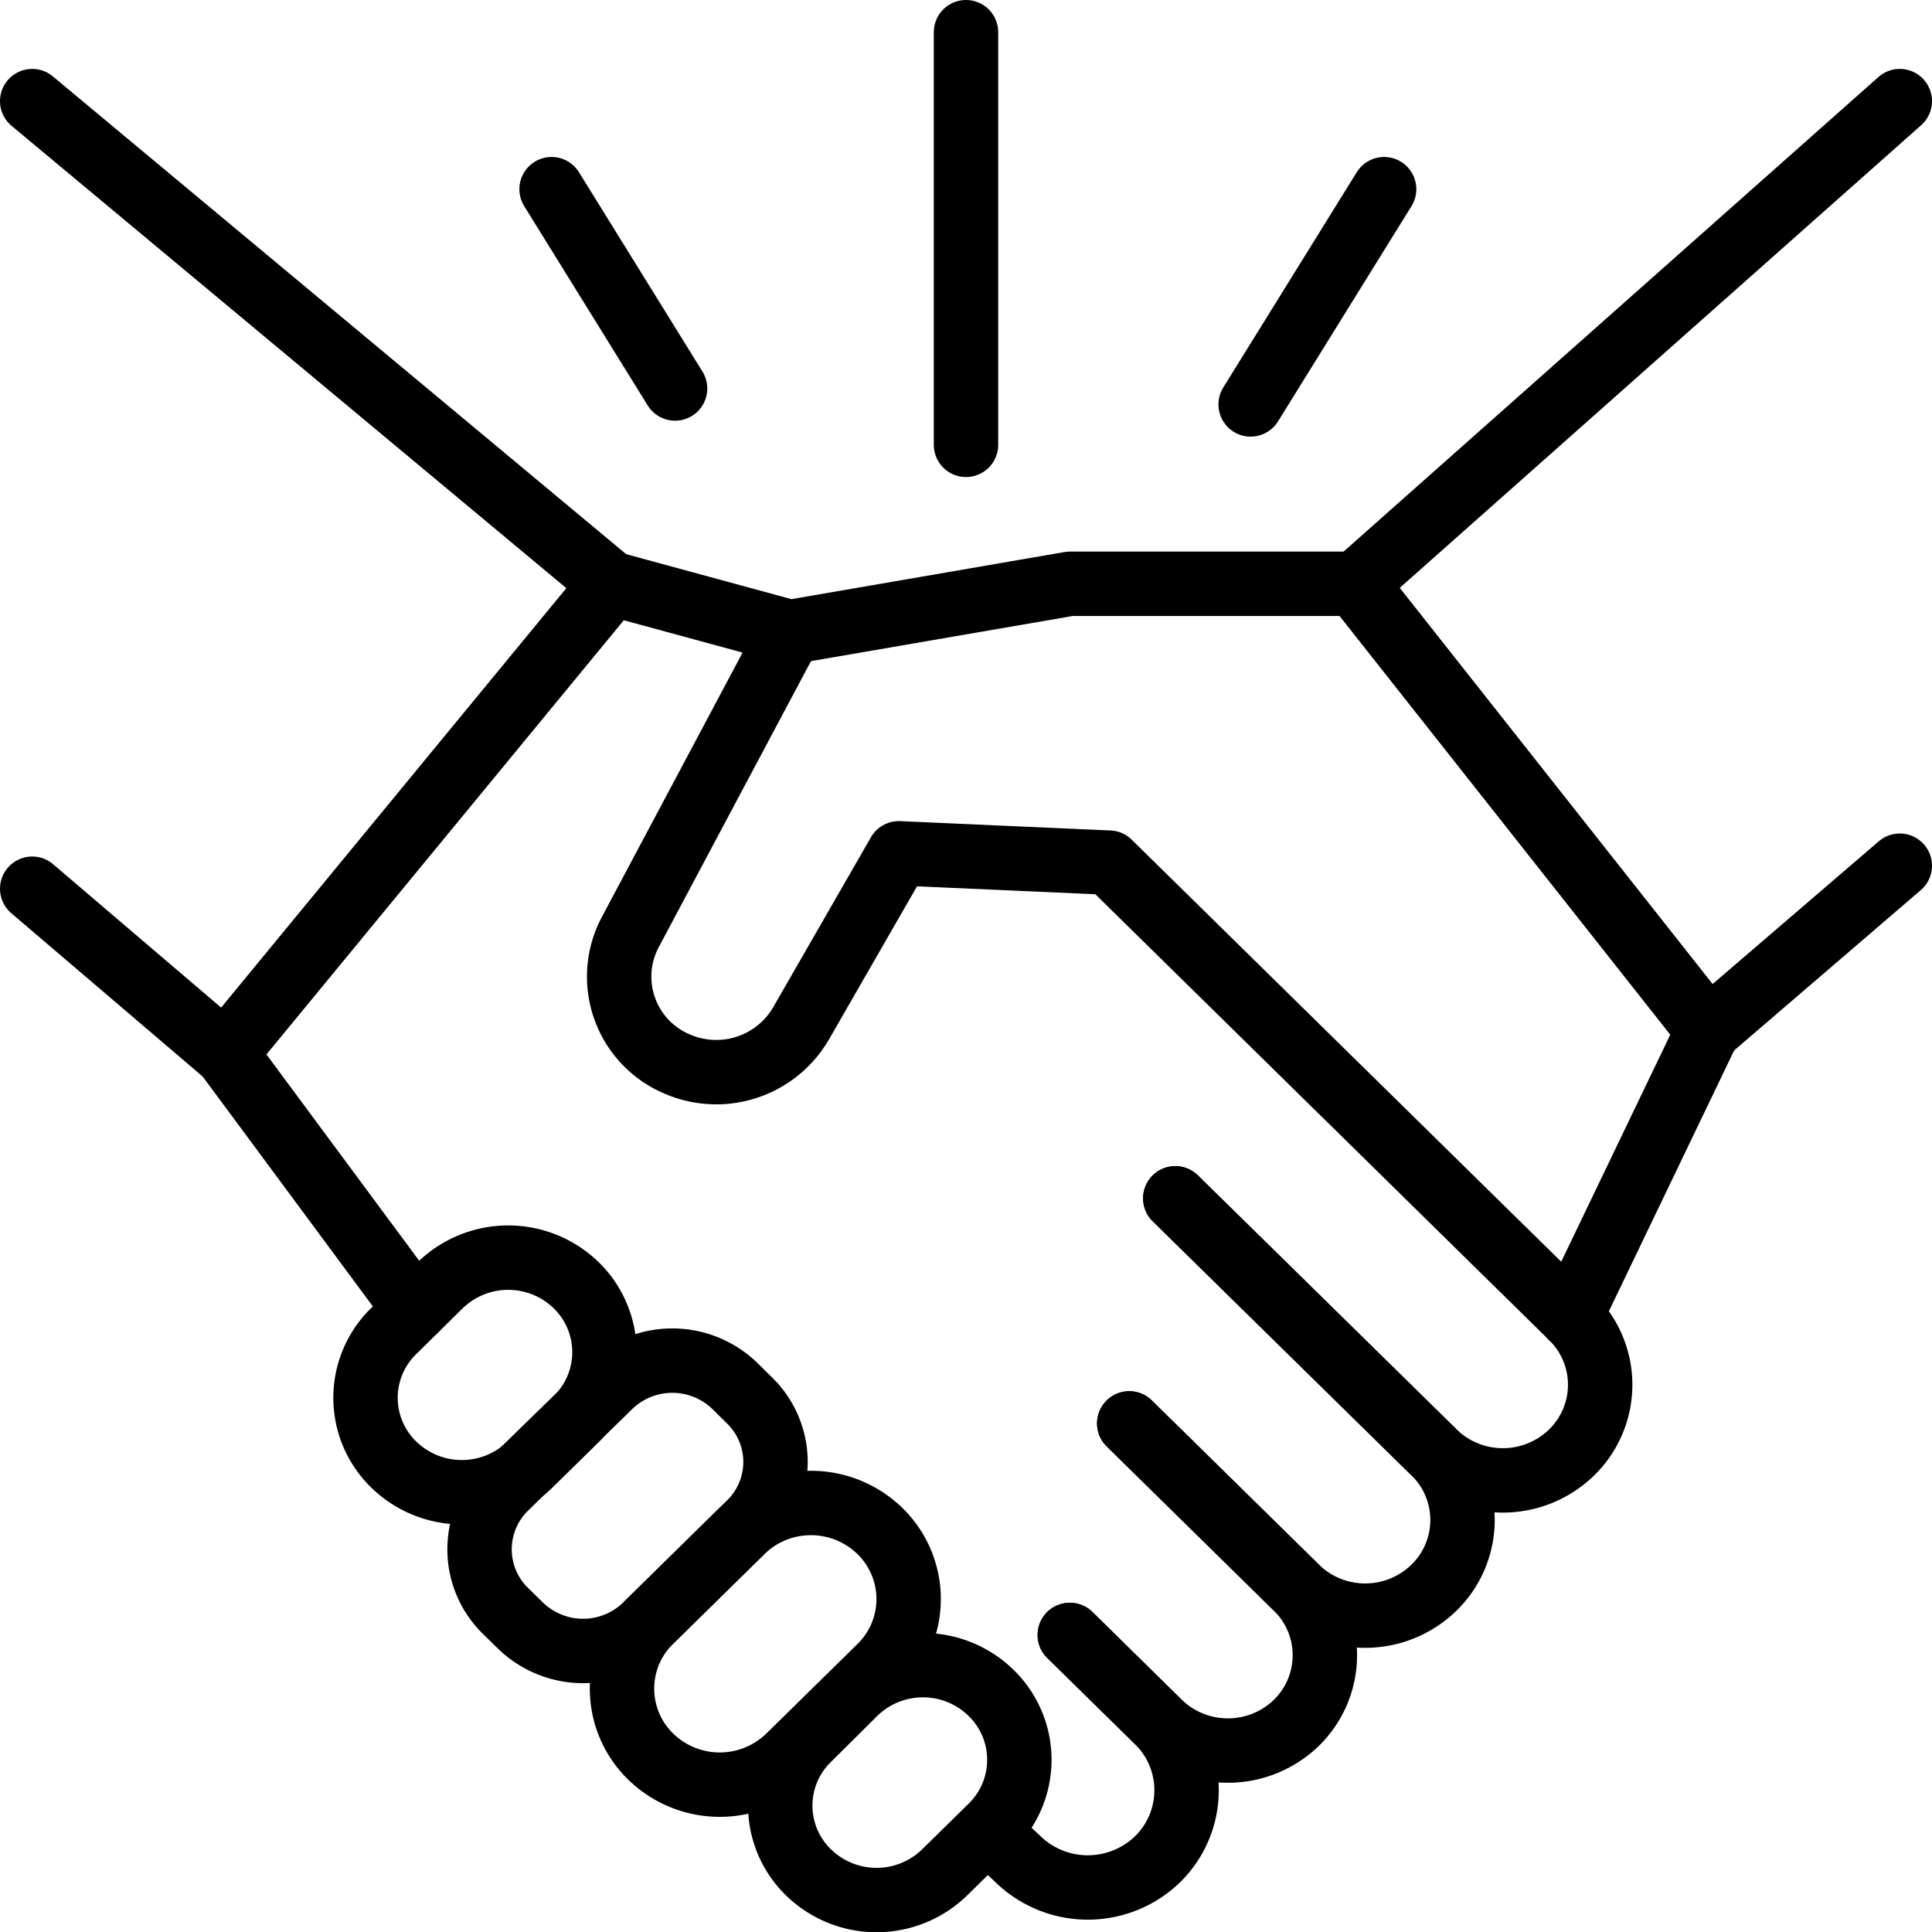 <svg id="Capa_1" data-name="Capa 1" xmlns="http://www.w3.org/2000/svg" viewBox="0 0 120 120"><defs><style>.cls-1{fill:none;stroke:#000;stroke-linecap:round;stroke-linejoin:round;stroke-width:4px;}</style></defs><title>Tibibiri_LidskeHodnoty</title><path class="cls-1" d="M118,6.28l-33.81,30L106.09,64,118,53.77"/><path class="cls-1" d="M2,6.28l36,30-24,29.16L2,55.2"/><path class="cls-1" d="M97.56,81.76,106.09,64,84.19,36.26H66.46l-17.4,3L38,36.25l-24,29.16L25.8,81.35"/><path class="cls-1" d="M35.79,79.83h0a6.06,6.06,0,0,0-8.45,0l-2.88,2.84a5.78,5.78,0,0,0,0,8.3h0a6.06,6.06,0,0,0,8.45,0l2.88-2.83A5.8,5.8,0,0,0,35.79,79.83Z"/><path class="cls-1" d="M61.55,105.14h0a6.06,6.06,0,0,0-8.45,0L50.22,108a5.78,5.78,0,0,0,0,8.3h0a6.06,6.06,0,0,0,8.45,0l2.88-2.83A5.8,5.8,0,0,0,61.55,105.14Z"/><path class="cls-1" d="M46.57,87l-.91-.9a5.58,5.58,0,0,0-7.8,0L31.4,92.4a5.35,5.35,0,0,0,0,7.66l.92.9a5.58,5.58,0,0,0,7.79,0l6.46-6.35A5.33,5.33,0,0,0,46.57,87Z"/><path class="cls-1" d="M54.66,95.1h0a6.14,6.14,0,0,0-8.58,0l-5.67,5.57a5.89,5.89,0,0,0,0,8.43h0a6.15,6.15,0,0,0,8.59,0l5.66-5.56A5.9,5.9,0,0,0,54.66,95.1Z"/><path class="cls-1" d="M73,74.43,89.07,90.21a5.87,5.87,0,0,1,0,8.4h0a6.12,6.12,0,0,1-8.55,0L70.14,88.41"/><path class="cls-1" d="M73,74.43,89.07,90.21a6.12,6.12,0,0,0,8.55,0h0a5.87,5.87,0,0,0,0-8.4L68.89,53.58,55.83,53,49.74,63.59a6.09,6.09,0,0,1-7.53,2.56h0a5.89,5.89,0,0,1-3.07-8.24l9.92-18.64"/><path class="cls-1" d="M70.14,88.41l10.38,10.2a5.87,5.87,0,0,1,0,8.4h0A6.12,6.12,0,0,1,72,107l-5.54-5.45"/><path class="cls-1" d="M66.44,101.55l5.47,5.37a6,6,0,0,1,0,8.55h0a6.23,6.23,0,0,1-8.54.14l-2-1.88"/><line class="cls-1" x1="60" y1="27.63" x2="60" y2="2"/><line class="cls-1" x1="41.93" y1="24.13" x2="34.26" y2="11.75"/><line class="cls-1" x1="77.68" y1="25.12" x2="85.97" y2="11.75"/></svg>